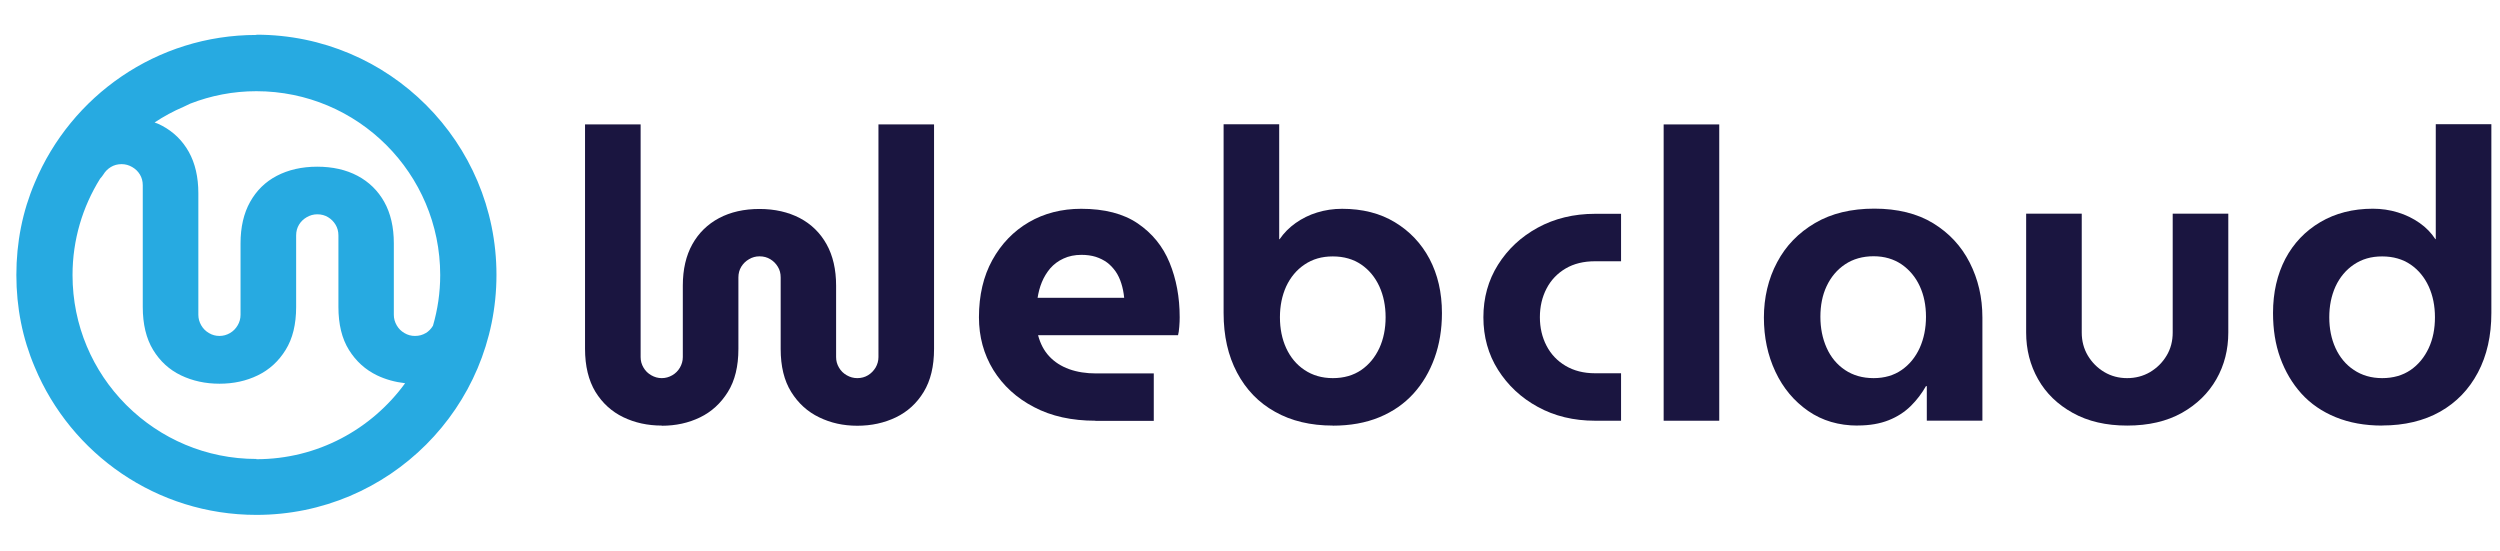 <?xml version="1.0" encoding="UTF-8"?> <svg xmlns="http://www.w3.org/2000/svg" id="Layer_1" version="1.1" viewBox="0 0 304 67"><defs><style> .st0 { fill: #27aae1; } .st1 { fill: #1a1540; } </style></defs><g><path class="st1" d="M80.48,51.75c-1.72,0-3.28-.34-4.69-1.02s-2.54-1.71-3.39-3.09c-.83-1.38-1.26-3.12-1.26-5.23V15.13h6.76v28.29c0,.46.11.88.35,1.28.23.4.54.7.94.93s.82.35,1.28.35.88-.12,1.28-.35.7-.54.93-.93c.23-.4.35-.82.35-1.28v-8.69c0-1.97.39-3.65,1.16-5.03s1.86-2.44,3.25-3.18c1.4-.74,3.04-1.11,4.91-1.11s3.51.38,4.91,1.11c1.4.74,2.48,1.8,3.25,3.18s1.16,3.06,1.16,5.03v8.69c0,.46.11.88.35,1.28.23.4.54.7.94.93s.82.35,1.28.35c.5,0,.93-.12,1.31-.35s.68-.54.92-.93c.23-.4.35-.82.35-1.28V15.13h6.76v27.3c0,2.11-.42,3.85-1.26,5.23s-1.97,2.41-3.38,3.09c-1.42.68-2.98,1.02-4.69,1.02s-3.23-.34-4.63-1.02c-1.42-.68-2.55-1.71-3.41-3.09s-1.28-3.12-1.28-5.23v-8.69c0-.5-.11-.93-.35-1.31-.23-.38-.53-.68-.91-.91s-.81-.35-1.31-.35c-.46,0-.88.11-1.28.35-.4.23-.7.53-.94.91-.23.38-.35.81-.35,1.31v8.69c0,2.11-.42,3.85-1.28,5.23s-1.98,2.41-3.38,3.09c-1.4.68-2.95,1.02-4.66,1.02,0,0-.02,0-.02,0Z"></path><path class="st1" d="M133.21,51.16c-2.87,0-5.36-.54-7.48-1.66-2.12-1.1-3.76-2.61-4.94-4.51-1.17-1.91-1.75-4.05-1.75-6.41,0-2.66.54-4.99,1.63-6.96,1.09-1.97,2.57-3.51,4.44-4.6s4.01-1.63,6.36-1.63c2.83,0,5.13.59,6.88,1.78s3.05,2.77,3.87,4.77,1.23,4.2,1.23,6.64c0,.33-.01.71-.05,1.16s-.08.79-.15,1.02h-17.02c.27,1.02.71,1.88,1.36,2.57.64.69,1.45,1.21,2.42,1.56s2.07.52,3.28.52h7.01v5.77h-7.11.01ZM126.19,36.21h10.51c-.06-.63-.18-1.21-.35-1.75s-.4-1.03-.69-1.45c-.3-.42-.64-.79-1.04-1.09-.4-.29-.86-.52-1.38-.69-.52-.16-1.1-.24-1.73-.24-.82,0-1.55.15-2.19.45-.64.29-1.17.69-1.61,1.19-.42.5-.76,1.05-1.02,1.68s-.42,1.27-.52,1.92h.01,0Z"></path><path class="st1" d="M162.07,51.75c-2.7,0-5.05-.56-7.03-1.68-2-1.11-3.53-2.71-4.62-4.77-1.09-2.06-1.63-4.46-1.63-7.24V15.11h6.76v13.98h.05c.52-.76,1.17-1.42,1.95-1.97s1.65-.99,2.61-1.28c.97-.3,1.98-.45,3.04-.45,2.47,0,4.61.54,6.41,1.63,1.81,1.09,3.22,2.58,4.22,4.46,1,1.9,1.51,4.09,1.51,6.59,0,1.97-.3,3.8-.9,5.46s-1.45,3.11-2.57,4.34-2.5,2.19-4.15,2.87-3.53,1.02-5.67,1.02h.01ZM162.07,45.98c1.34,0,2.5-.33,3.46-.99s1.68-1.55,2.2-2.66c.51-1.11.76-2.37.76-3.75s-.25-2.63-.76-3.75c-.51-1.11-1.25-2.01-2.2-2.66s-2.11-.99-3.46-.99-2.46.33-3.44.99c-.97.65-1.71,1.55-2.23,2.66-.51,1.13-.76,2.37-.76,3.75s.25,2.64.76,3.75,1.25,2.01,2.23,2.66c.97.65,2.12.99,3.44.99Z"></path><g><path class="st1" d="M193.96,51.16c-2.6,0-4.92-.56-6.96-1.68-2.04-1.11-3.65-2.63-4.84-4.51s-1.78-4.03-1.78-6.39.59-4.5,1.78-6.39,2.8-3.4,4.84-4.51,4.36-1.68,6.96-1.68h3.16v5.77h-3.16c-1.38,0-2.58.29-3.58.88-1,.59-1.78,1.4-2.32,2.44s-.81,2.19-.81,3.48.27,2.44.81,3.48,1.32,1.85,2.32,2.44,2.19.9,3.58.9h3.16v5.77h-3.16Z"></path><path class="st1" d="M202.3,51.16V15.13h6.76v36.03h-6.76Z"></path><path class="st1" d="M225.9,51.75c-2.3,0-4.31-.59-6.03-1.78-1.71-1.19-3.04-2.77-3.98-4.77-.94-2-1.4-4.19-1.4-6.59s.53-4.71,1.61-6.72c1.06-2.01,2.6-3.59,4.61-4.77s4.42-1.75,7.21-1.75,5.22.59,7.16,1.78,3.42,2.78,4.44,4.79,1.54,4.22,1.54,6.67v12.54h-6.76v-4.2h-.1c-.5.88-1.11,1.69-1.85,2.42s-1.63,1.31-2.69,1.73-2.3.64-3.75.64h-.01ZM227.83,45.98c1.32,0,2.46-.33,3.41-.99s1.68-1.55,2.2-2.69c.51-1.14.76-2.4.76-3.78s-.25-2.63-.76-3.73-1.25-1.98-2.2-2.64c-.96-.65-2.09-.99-3.41-.99s-2.5.33-3.48.99c-.97.65-1.71,1.54-2.23,2.64s-.76,2.35-.76,3.73.25,2.64.76,3.78,1.25,2.03,2.23,2.69c.97.65,2.13.99,3.48.99Z"></path><path class="st1" d="M258.67,51.75c-2.57,0-4.77-.51-6.62-1.54-1.84-1.02-3.25-2.38-4.22-4.1-.97-1.71-1.45-3.61-1.45-5.67v-14.46h6.76v14.46c0,1.02.24,1.95.74,2.8.5.83,1.16,1.5,2,2s1.77.74,2.78.74,1.95-.24,2.8-.74c.83-.5,1.5-1.16,2-2,.5-.83.74-1.77.74-2.8v-14.46h6.76v14.46c0,2.07-.48,3.97-1.45,5.67s-2.37,3.07-4.2,4.1c-1.83,1.02-4.04,1.54-6.64,1.54h.01Z"></path><path class="st1" d="M289.67,51.75c-2.11,0-3.99-.34-5.65-1.02s-3.05-1.63-4.17-2.87c-1.11-1.23-1.97-2.69-2.57-4.34s-.88-3.48-.88-5.46c0-2.5.51-4.69,1.5-6.59,1-1.89,2.42-3.38,4.25-4.46s3.96-1.63,6.39-1.63c1.05,0,2.07.15,3.04.45.97.29,1.85.73,2.64,1.28s1.43,1.22,1.92,1.97h.05v-13.98h6.76v22.95c0,2.77-.54,5.18-1.63,7.24s-2.61,3.64-4.6,4.77c-1.97,1.11-4.33,1.68-7.05,1.68h.01ZM289.67,45.98c1.34,0,2.5-.33,3.46-.99s1.68-1.55,2.2-2.66.76-2.37.76-3.75-.25-2.63-.76-3.75c-.51-1.11-1.25-2.01-2.2-2.66s-2.11-.99-3.46-.99-2.46.33-3.44.99c-.97.65-1.71,1.55-2.23,2.66-.51,1.13-.76,2.37-.76,3.75s.25,2.64.76,3.75,1.25,2.01,2.23,2.66c.97.65,2.12.99,3.44.99Z"></path></g></g><path class="st0" d="M31.18,4.25c-12.14,0-22.54,7.42-26.95,17.96h0c-1.49,3.5-2.24,7.25-2.24,11.22h0c0,3.98.75,7.72,2.24,11.22h0c4.4,10.55,14.81,17.96,26.95,17.96,16.12,0,29.19-13.07,29.19-29.19S47.3,4.22,31.18,4.22c0,0,0,.02,0,.02ZM51.77,40.5c-.38.23-.81.35-1.31.35-.46,0-.88-.11-1.28-.35-.4-.23-.71-.54-.94-.94s-.35-.82-.35-1.28v-8.69c0-1.97-.39-3.65-1.16-5.03s-1.86-2.44-3.25-3.18c-1.4-.74-3.04-1.11-4.91-1.11s-3.51.38-4.91,1.11-2.48,1.8-3.25,3.18-1.16,3.06-1.16,5.03v8.69c0,.46-.12.9-.35,1.28-.23.4-.54.71-.93.94-.4.23-.82.35-1.28.35s-.88-.11-1.28-.35c-.4-.23-.71-.54-.94-.94s-.35-.82-.35-1.28v-6.09h0v-8.69c0-1.97-.39-3.65-1.16-5.03s-1.86-2.44-3.25-3.18c-.29-.16-.59-.28-.91-.4,1.11-.73,2.27-1.37,3.52-1.9.27-.12.54-.25.82-.39,2.49-.97,5.2-1.51,8.03-1.51,12.35,0,22.36,10.01,22.36,22.36,0,2.14-.31,4.2-.88,6.16-.23.38-.52.68-.88.9,0,0,.04,0,.04,0ZM31.18,55.81c-6.13,0-11.68-2.47-15.72-6.46l-.17-.17c-4.01-4.04-6.47-9.6-6.47-15.73,0-4.31,1.23-8.31,3.35-11.72.16-.18.3-.35.4-.51.23-.38.53-.68.91-.91s.81-.35,1.31-.35c.46,0,.88.12,1.28.35s.71.53.94.91.35.81.35,1.31v1.08h0v13.71c0,2.11.42,3.85,1.26,5.23s1.97,2.41,3.38,3.09c1.42.68,2.98,1.02,4.69,1.02s3.27-.34,4.66-1.02c1.4-.68,2.53-1.71,3.38-3.09.86-1.38,1.28-3.12,1.28-5.23v-8.69c0-.5.12-.93.35-1.31s.54-.68.94-.91.82-.35,1.28-.35c.5,0,.93.12,1.31.35s.68.53.91.91.35.81.35,1.31v8.69c0,2.11.42,3.85,1.28,5.23s2,2.41,3.41,3.09c1.06.51,2.21.82,3.42.96-4.07,5.59-10.64,9.24-18.08,9.24h-.01Z"></path></svg> 